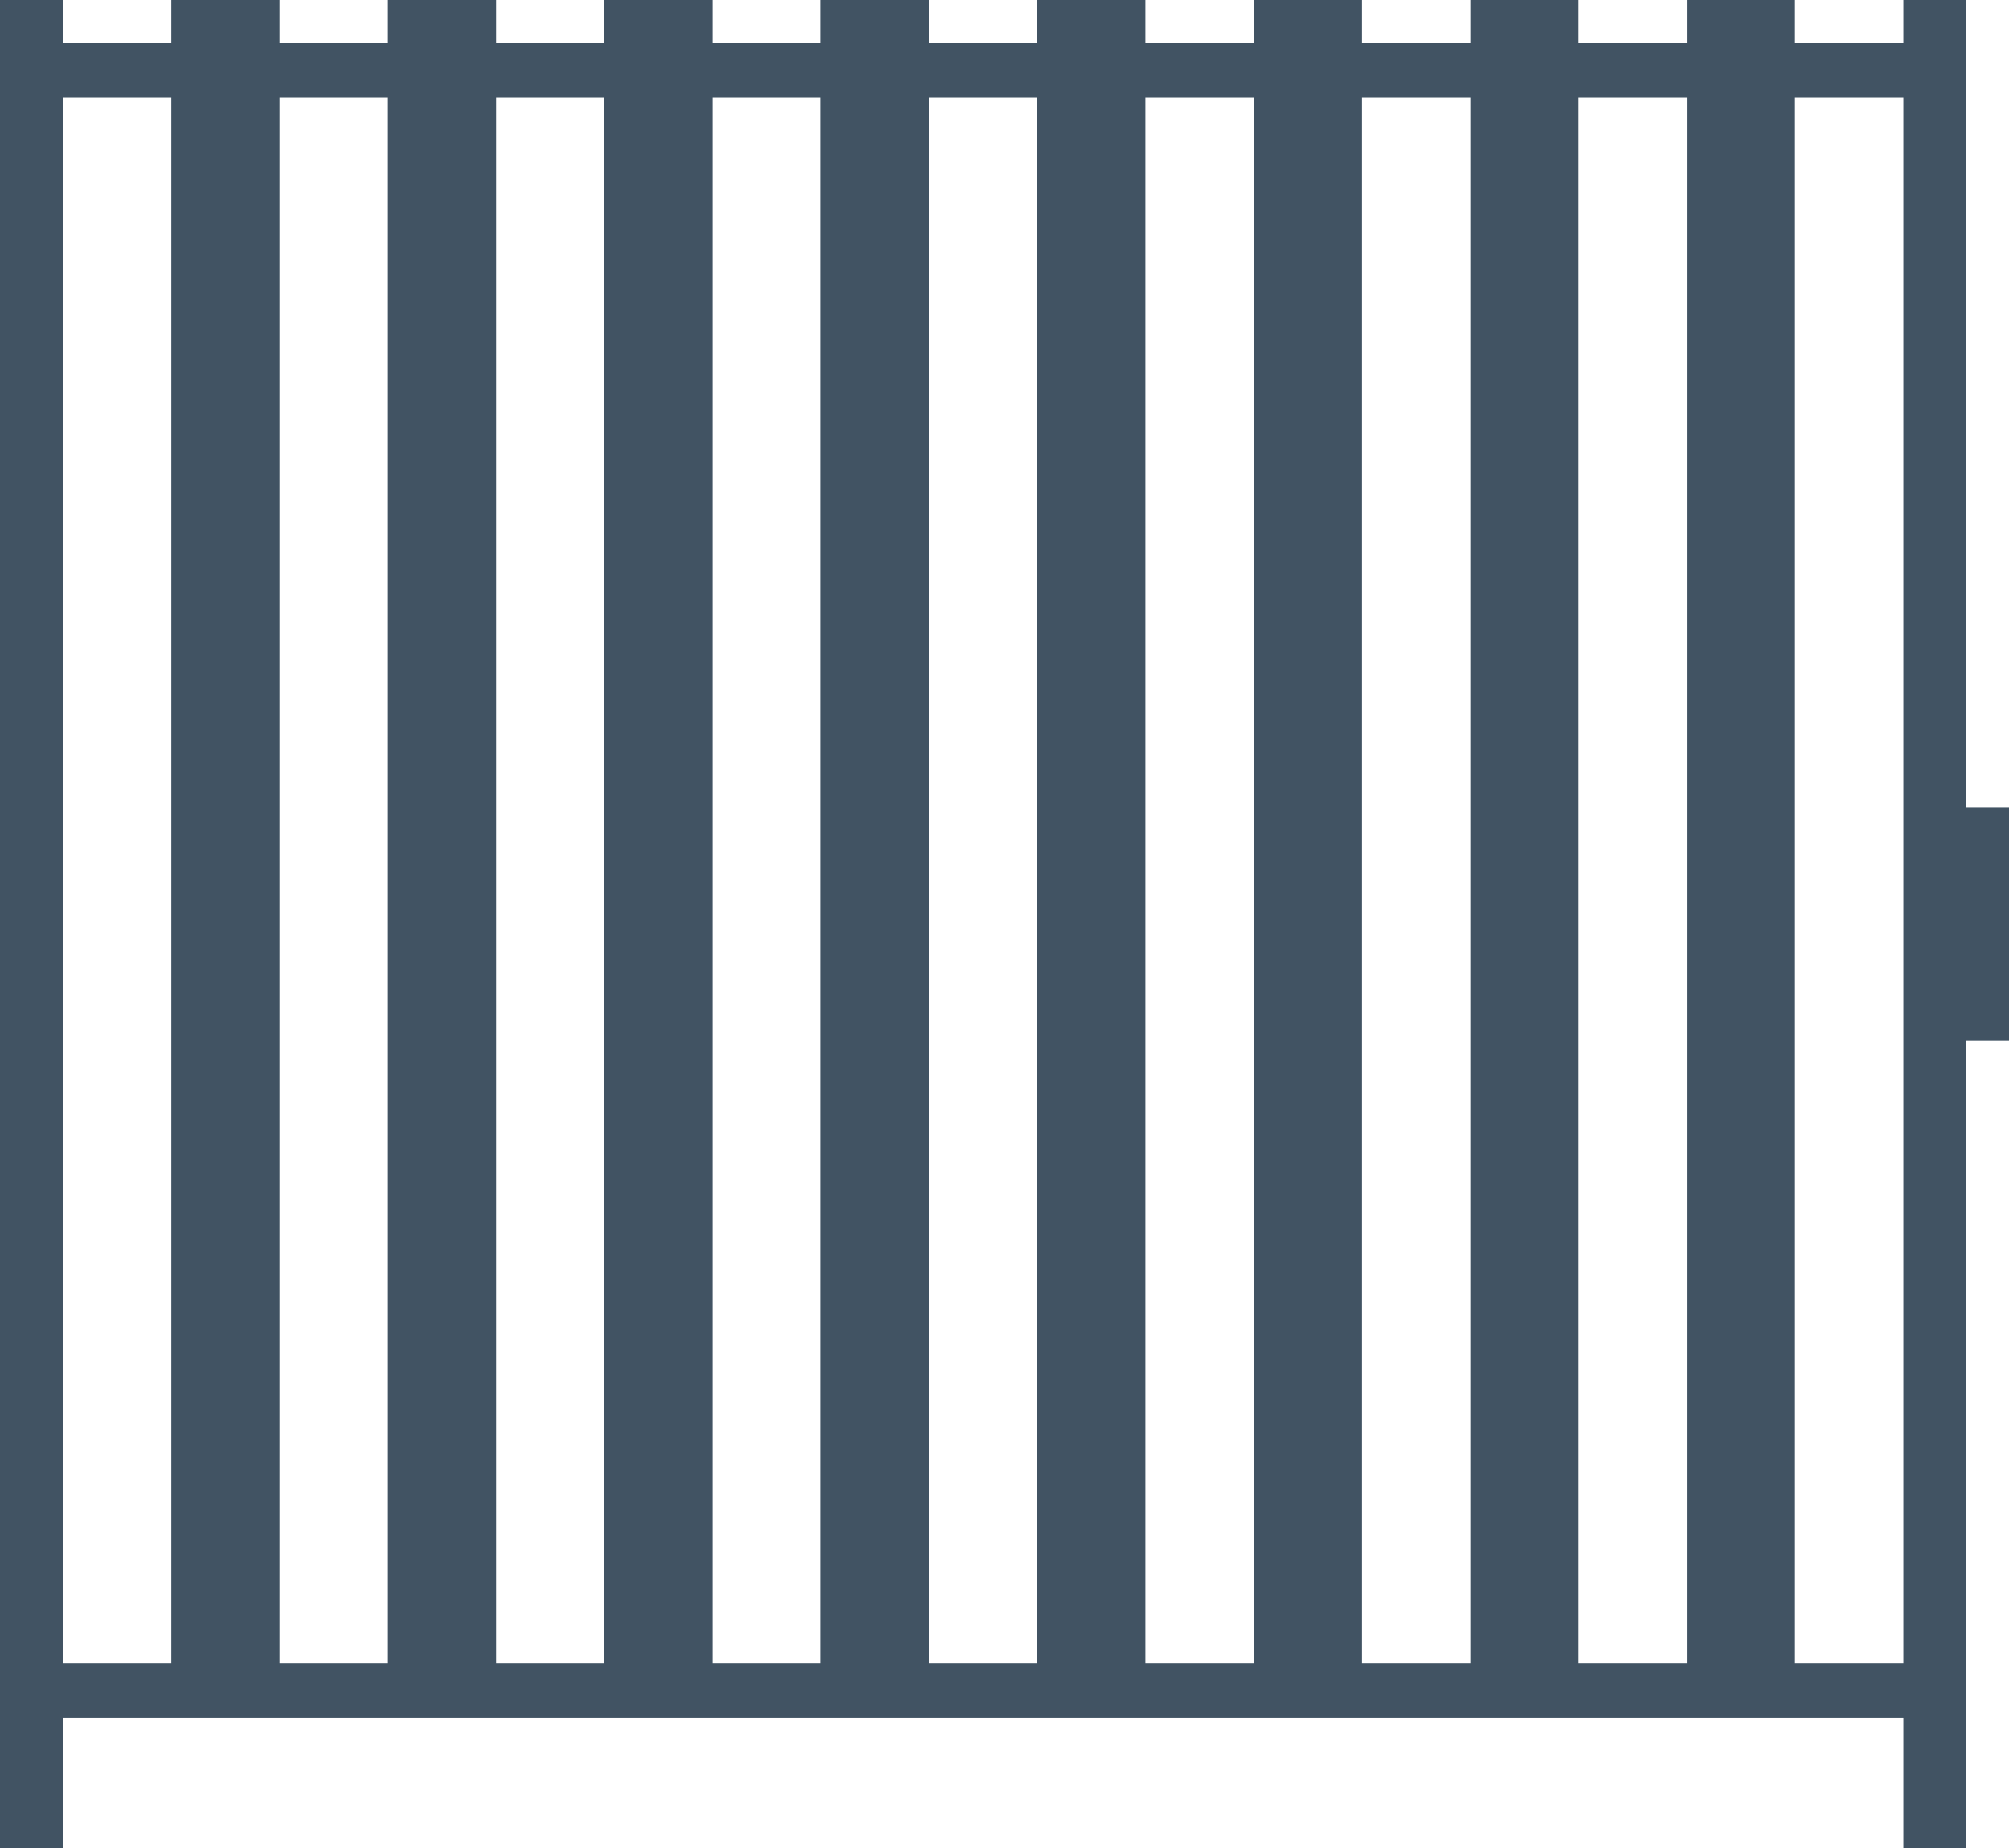 <svg width="100" height="92" viewBox="0 0 100 92" fill="none" xmlns="http://www.w3.org/2000/svg">
<g clip-path="url(#clip0_116_237)">
<path d="M3.133 0H0V92H3.133V0Z" fill="#415363"/>
<path d="M97.875 0H94.742V92H97.875V0Z" fill="#415363"/>
<path d="M78.571 0H73.187V85.086H78.571V0Z" fill="#415363"/>
<path d="M89.347 0H83.963V85.086H89.347V0Z" fill="#415363"/>
<path d="M67.795 0H62.411V85.086H67.795V0Z" fill="#415363"/>
<path d="M57.016 0H51.632V85.086H57.016V0Z" fill="#415363"/>
<path d="M46.24 0H40.856V85.086H46.24V0Z" fill="#415363"/>
<path d="M35.464 0H30.08V85.086H35.464V0Z" fill="#415363"/>
<path d="M24.689 0H19.305V85.086H24.689V0Z" fill="#415363"/>
<path d="M13.909 0H8.525V85.086H13.909V0Z" fill="#415363"/>
<path d="M97.875 85.517V82.808H0.05V85.517H97.875Z" fill="#415363"/>
<path d="M97.872 4.861V2.152L0.046 2.152V4.861L97.872 4.861Z" fill="#415363"/>
<path d="M100 40.217H97.875V51.786H100V40.217Z" fill="#415363"/>
</g>
<defs>
<clipPath id="clip0_116_237">
<rect width="100" height="92" fill="white"/>
</clipPath>
</defs>
</svg>

